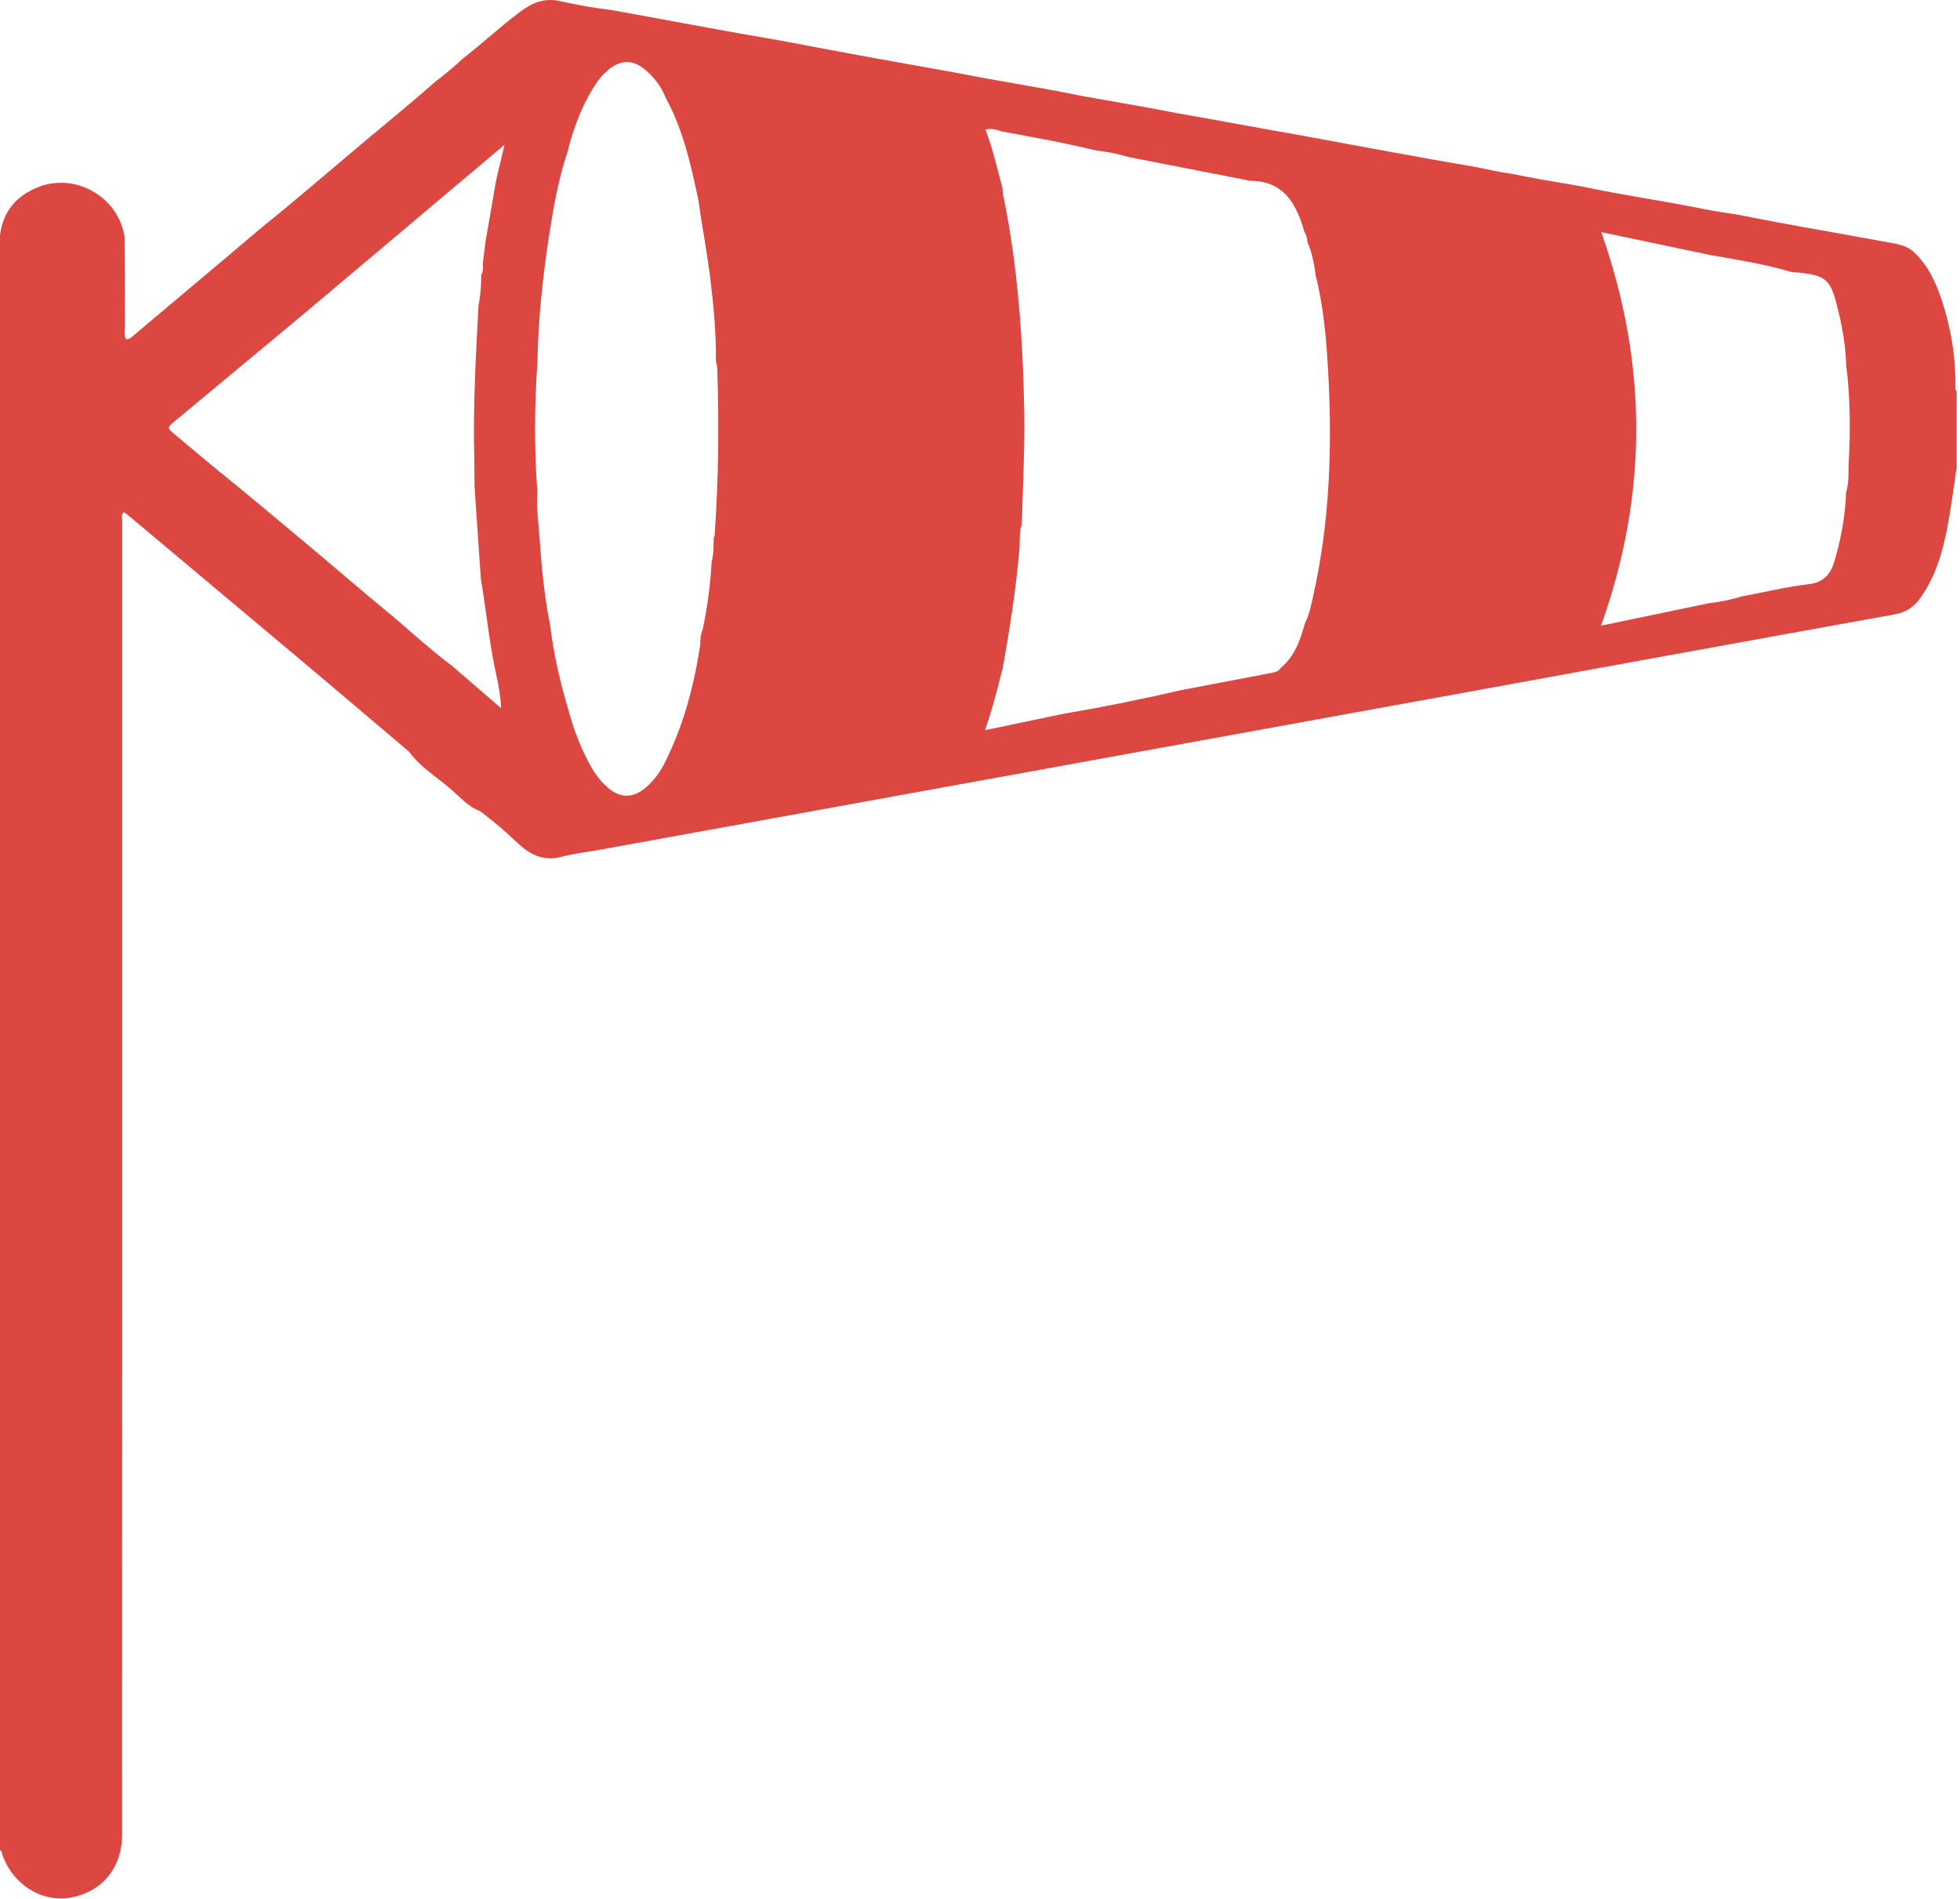 <svg xmlns="http://www.w3.org/2000/svg" width="64" height="62" viewBox="0 0 64 62" fill="none"><path d="M35.575 10.389C35.577 10.39 35.578 10.39 35.58 10.39C35.578 10.388 35.577 10.386 35.575 10.385C35.575 10.386 35.575 10.387 35.575 10.389Z" fill="#DD4741"></path><path d="M35.576 10.389C35.576 10.388 35.576 10.388 35.576 10.389C35.576 10.388 35.575 10.388 35.575 10.388C35.575 10.388 35.576 10.389 35.576 10.389C35.577 10.389 35.577 10.389 35.576 10.389Z" fill="#DD4741"></path><path d="M18.537 20.327C18.537 20.329 18.537 20.331 18.537 20.332C18.54 20.331 18.542 20.328 18.544 20.327C18.542 20.327 18.54 20.327 18.538 20.327C18.538 20.327 18.538 20.327 18.537 20.327C18.538 20.327 18.538 20.327 18.537 20.327Z" fill="#DD4741"></path><path d="M34.156 16.067C34.157 16.067 34.157 16.067 34.156 16.067C34.157 16.067 34.157 16.067 34.157 16.066C34.155 16.067 34.154 16.067 34.152 16.068C34.154 16.068 34.155 16.068 34.156 16.067C34.156 16.068 34.156 16.068 34.156 16.067Z" fill="#DD4741"></path><path d="M42.676 8.969C42.676 8.968 42.676 8.968 42.676 8.967C42.675 8.968 42.674 8.969 42.673 8.97C42.673 8.97 42.674 8.97 42.676 8.969C42.675 8.97 42.675 8.969 42.676 8.969C42.675 8.969 42.675 8.969 42.676 8.969Z" fill="#DD4741"></path><path d="M18.539 20.327C18.539 20.327 18.539 20.327 18.539 20.327C18.539 20.326 18.539 20.326 18.539 20.325C18.538 20.326 18.537 20.327 18.535 20.328C18.536 20.328 18.538 20.328 18.539 20.328V20.327Z" fill="#DD4741"></path><path d="M15.764 8.613C15.756 8.593 15.749 8.574 15.742 8.554C15.748 8.574 15.754 8.593 15.764 8.613Z" fill="#DD4741"></path><path d="M63.852 12.615C63.859 11.74 63.734 10.883 63.481 10.046C63.28 9.379 63.025 8.735 62.504 8.238C62.278 8.022 61.987 7.974 61.696 7.92C60.063 7.616 58.425 7.348 56.797 7.018C56.388 6.956 55.978 6.893 55.572 6.813C54.306 6.556 53.026 6.379 51.762 6.11C51.568 6.079 51.378 6.032 51.183 6.007C50.589 5.903 49.993 5.807 49.402 5.682C49.014 5.628 48.631 5.548 48.249 5.464C46.287 5.131 44.332 4.759 42.374 4.401C41.049 4.171 39.727 3.919 38.402 3.689C37.363 3.481 36.317 3.315 35.275 3.122C33.959 2.852 32.629 2.655 31.311 2.392C29.392 2.05 27.472 1.706 25.558 1.337C23.702 1.024 21.855 0.667 20.002 0.334C19.428 0.261 18.855 0.166 18.292 0.038C17.776 -0.08 17.376 0.088 16.978 0.388C16.337 0.873 15.745 1.417 15.113 1.914C14.828 2.175 14.534 2.426 14.225 2.659C13.464 3.331 12.677 3.97 11.899 4.622C10.761 5.577 9.637 6.551 8.479 7.482C7.095 8.661 5.697 9.823 4.309 10.997C4.256 11.042 4.201 11.091 4.119 11.071C4.037 10.956 4.074 10.822 4.076 10.697C4.086 9.707 4.073 8.719 4.066 7.731C4.063 7.692 4.056 7.653 4.045 7.616C3.809 6.491 2.641 5.752 1.519 6.024C1.483 6.03 1.447 6.037 1.412 6.049C0.623 6.311 0.114 6.818 0 7.67C0 25.251 0 42.833 0 60.415C0.075 60.436 0.058 60.507 0.076 60.558C0.423 61.538 1.365 62.126 2.311 61.955C3.341 61.769 3.986 60.979 3.987 59.897C3.989 53.391 3.99 46.884 3.99 40.377C3.99 32.581 3.988 24.785 3.99 16.988C3.99 16.904 3.943 16.801 4.049 16.721C4.095 16.756 4.142 16.789 4.186 16.825C6.125 18.451 8.065 20.075 10.002 21.703C11.123 22.646 12.239 23.596 13.356 24.542C13.719 25.043 14.248 25.361 14.707 25.754C15.013 26.017 15.283 26.337 15.677 26.485C16.092 26.799 16.49 27.131 16.865 27.492C17.276 27.886 17.727 28.136 18.334 27.976C18.743 27.868 19.169 27.82 19.588 27.745C24.015 26.941 28.444 26.137 32.871 25.332C37.567 24.479 42.262 23.626 46.957 22.771C51.931 21.865 56.904 20.955 61.88 20.058C62.237 19.993 62.489 19.821 62.69 19.544C63.204 18.838 63.434 18.02 63.594 17.182C63.714 16.547 63.793 15.905 63.891 15.266C63.891 14.438 63.891 13.609 63.891 12.781C63.843 12.733 63.852 12.673 63.852 12.615ZM16.194 5.916C16.079 6.584 15.964 7.251 15.849 7.92C15.821 8.15 15.793 8.381 15.764 8.612C15.777 8.737 15.784 8.86 15.713 8.973C15.714 9.306 15.693 9.636 15.626 9.962C15.533 11.654 15.442 13.348 15.488 15.044C15.495 15.314 15.491 15.584 15.493 15.854C15.563 16.872 15.632 17.888 15.702 18.906C15.879 19.935 15.972 20.979 16.198 22.001C16.276 22.355 16.346 22.712 16.363 23.124C15.832 22.666 15.301 22.207 14.77 21.749C14.13 21.264 13.527 20.734 12.923 20.205C11.905 19.37 10.91 18.507 9.899 17.662C8.979 16.892 8.058 16.12 7.125 15.365C6.63 14.964 6.147 14.547 5.656 14.141C5.536 14.042 5.44 13.972 5.617 13.825C7.062 12.63 8.502 11.429 9.943 10.229C11.574 8.855 13.206 7.481 14.837 6.106C15.359 5.667 15.88 5.228 16.473 4.728C16.367 5.182 16.28 5.549 16.194 5.916ZM23.335 17.476C23.333 17.509 23.315 17.542 23.305 17.575C23.297 17.833 23.308 18.092 23.236 18.344C23.199 19.088 23.097 19.823 22.945 20.552C22.881 20.707 22.864 20.87 22.867 21.036C22.666 22.381 22.32 23.685 21.706 24.906C21.568 25.18 21.391 25.431 21.165 25.644C20.68 26.1 20.217 26.093 19.742 25.621C19.505 25.386 19.328 25.108 19.179 24.812C18.914 24.285 18.706 23.735 18.556 23.165C18.286 22.262 18.075 21.346 17.964 20.409C17.766 19.453 17.684 18.481 17.614 17.51C17.58 17.03 17.507 16.551 17.548 16.067C17.44 14.648 17.452 13.228 17.55 11.809C17.573 10.415 17.722 9.032 17.935 7.656C18.076 6.75 18.233 5.846 18.529 4.972C18.721 4.179 19.005 3.423 19.456 2.739C19.558 2.583 19.685 2.437 19.825 2.313C20.26 1.928 20.685 1.931 21.117 2.32C21.39 2.566 21.608 2.856 21.742 3.204C22.3 4.223 22.55 5.341 22.79 6.463C22.826 6.633 22.843 6.808 22.869 6.982C22.975 7.663 23.099 8.343 23.185 9.027C23.298 9.941 23.386 10.858 23.376 11.781C23.391 11.861 23.417 11.94 23.42 12.019C23.483 13.84 23.462 15.658 23.335 17.476ZM42.873 19.492C42.808 19.778 42.755 20.069 42.616 20.332C42.462 20.885 42.282 21.424 41.819 21.809C41.767 21.898 41.677 21.938 41.587 21.956C40.582 22.151 39.575 22.342 38.569 22.533C37.294 22.828 36.013 23.087 34.724 23.306C33.888 23.481 33.053 23.655 32.163 23.841C32.412 23.136 32.573 22.476 32.742 21.818C32.968 20.547 33.171 19.273 33.283 17.985C33.309 17.694 33.273 17.396 33.364 17.111L33.352 17.085L33.368 17.063C33.396 15.858 33.467 14.656 33.445 13.451C33.402 11.062 33.236 8.686 32.752 6.34C32.738 6.272 32.739 6.2 32.732 6.13C32.558 5.501 32.422 4.862 32.178 4.232C32.389 4.176 32.562 4.244 32.735 4.297C33.761 4.485 34.789 4.668 35.803 4.917C36.161 4.95 36.511 5.026 36.856 5.129C38.14 5.379 39.424 5.63 40.707 5.88C40.742 5.888 40.776 5.903 40.811 5.903C41.914 5.902 42.328 6.643 42.586 7.552C42.639 7.655 42.691 7.759 42.685 7.881C42.833 8.229 42.912 8.596 42.956 8.97C43.205 9.948 43.298 10.949 43.358 11.95C43.509 14.481 43.435 17.004 42.873 19.492ZM60.367 15.087C60.35 15.414 60.385 15.748 60.281 16.068C60.257 16.836 60.118 17.585 59.901 18.32C59.776 18.741 59.552 19.017 59.052 19.076C58.32 19.162 57.597 19.338 56.871 19.475C56.526 19.578 56.175 19.655 55.816 19.692C54.64 19.937 53.465 20.182 52.278 20.429C53.814 16.138 53.806 11.885 52.286 7.579C53.457 7.825 54.64 8.073 55.822 8.322C56.702 8.478 57.586 8.613 58.445 8.868C58.531 8.894 58.626 8.89 58.716 8.899C59.597 8.991 59.759 9.112 59.973 9.938C60.144 10.596 60.269 11.266 60.285 11.95C60.422 12.993 60.421 14.04 60.367 15.087Z" fill="#DD4741"></path><path d="M34.155 6.129C34.156 6.13 34.158 6.13 34.159 6.13C34.157 6.128 34.155 6.128 34.154 6.127C34.155 6.128 34.155 6.128 34.155 6.129Z" fill="#DD4741"></path><path d="M34.156 6.132C34.156 6.131 34.156 6.131 34.156 6.13H34.155V6.129C34.154 6.129 34.154 6.129 34.153 6.129C34.154 6.13 34.156 6.131 34.156 6.132Z" fill="#DD4741"></path><path d="M42.675 8.969C42.674 8.969 42.674 8.969 42.675 8.969L42.674 8.97C42.675 8.969 42.676 8.969 42.677 8.969C42.676 8.969 42.675 8.969 42.675 8.969Z" fill="#DD4741"></path></svg>